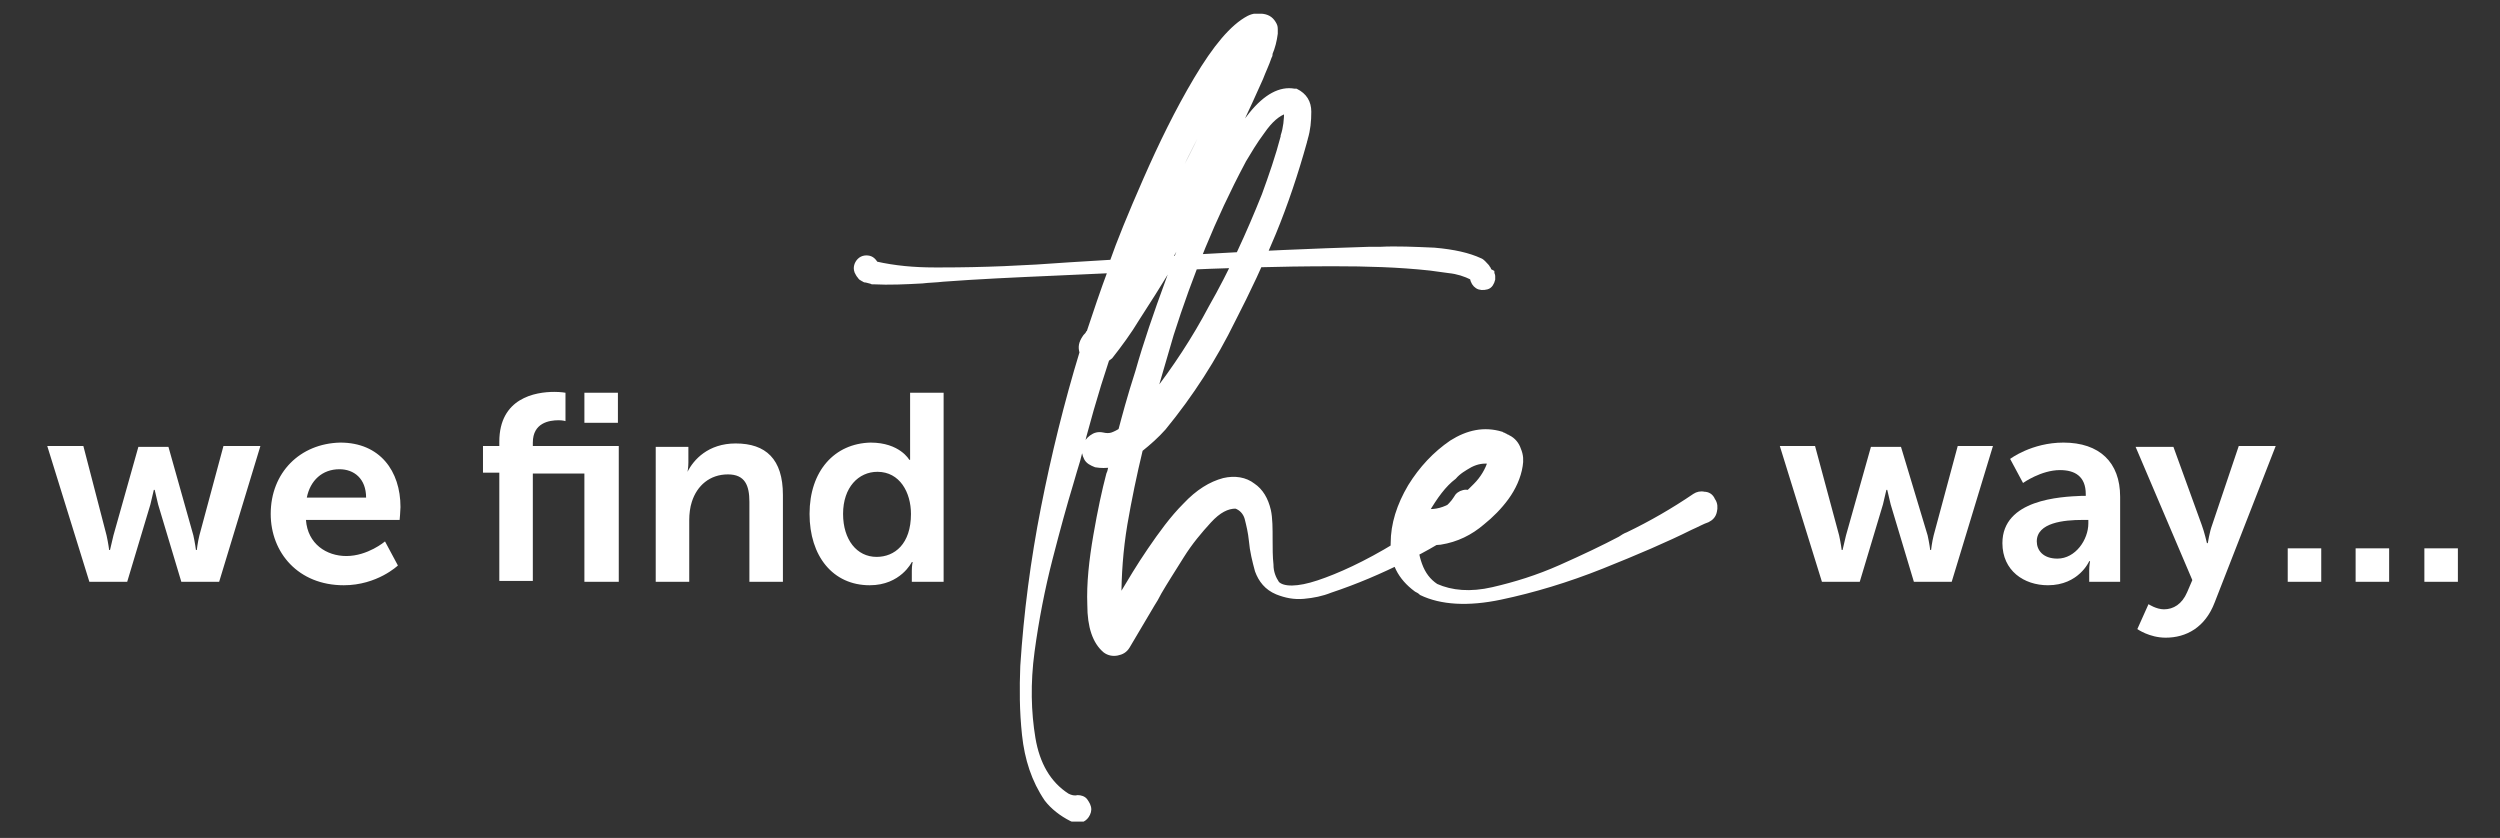 <svg xmlns="http://www.w3.org/2000/svg" xmlns:xlink="http://www.w3.org/1999/xlink" id="Layer_1" x="0px" y="0px" viewBox="0 0 290.9 97.5" style="enable-background:new 0 0 290.9 97.5;" xml:space="preserve"><rect x="0" y="0" width="290.9" height="97.5" fill="#333333" stroke="none"/><style type="text/css">	.st0{clip-path:url(#SVGID_00000090281257435740020070000006424597666271137470_);fill:#FFFFFF;}			.st1{clip-path:url(#SVGID_00000090281257435740020070000006424597666271137470_);fill:none;stroke:#FFFFFF;stroke-width:0.563;stroke-miterlimit:73.625;}</style><g>	<defs>		<rect id="SVGID_1_" x="5.5" y="1.6" width="280.5" height="94"></rect>	</defs>	<clipPath id="SVGID_00000040564593180250004220000011769163835060012686_">		<use xlink:href="#SVGID_1_" style="overflow:visible;"></use>	</clipPath>	<path style="clip-path:url(#SVGID_00000040564593180250004220000011769163835060012686_);fill:#FFFFFF;" d="M282.1,67.7h3.9v-3.9  h-3.9V67.7z M274.1,67.7h3.9v-3.9h-3.9V67.7z M266.2,67.7h3.9v-3.9h-3.9V67.7z M248.7,73.2c0,0,1.4,1,3.3,1c2.4,0,4.6-1.2,5.7-4.1  l7.1-18.2h-4.3l-3.1,9.2c-0.3,0.8-0.5,2.1-0.5,2.1h-0.1c0,0-0.3-1.3-0.6-2.1l-3.3-9.1h-4.4l6.6,15.5l-0.6,1.4c-0.6,1.4-1.6,2-2.7,2  c-0.9,0-1.8-0.6-1.8-0.6L248.7,73.2z M237,63c0-2.2,3.2-2.5,5.3-2.5h0.7v0.4c0,1.9-1.5,4.1-3.6,4.1C237.7,65,237,64,237,63   M233,63.2c0,3.2,2.5,4.9,5.3,4.9c3.6,0,4.8-2.8,4.8-2.8h0.1c0,0-0.1,0.5-0.1,1.1v1.3h3.6v-9.9c0-4-2.4-6.3-6.6-6.3  c-3.7,0-6.2,1.9-6.2,1.9l1.5,2.8c0,0,2.1-1.5,4.3-1.5c1.7,0,3,0.7,3,2.8v0.2h-0.5C239.8,57.8,233,58.1,233,63.2 M212,67.7h4.4  l2.7-9c0.2-0.8,0.4-1.7,0.4-1.7h0.1c0,0,0.2,0.9,0.4,1.7l2.7,9h4.4l4.8-15.8h-4.1l-2.8,10.4c-0.2,0.8-0.3,1.7-0.3,1.7h-0.1  c0,0-0.1-0.8-0.3-1.7L221.2,52h-3.5l-2.9,10.3c-0.2,0.8-0.4,1.7-0.4,1.7h-0.1c0,0-0.1-0.8-0.3-1.7l-2.8-10.4h-4.1L212,67.7z"></path>	<path style="clip-path:url(#SVGID_00000040564593180250004220000011769163835060012686_);fill:#FFFFFF;" d="M98.1,59.8  c0-3.1,1.8-4.9,4-4.9c2.6,0,3.9,2.4,3.9,4.9c0,3.5-1.9,5-4,5C99.7,64.8,98.1,62.8,98.1,59.8 M94.2,59.8c0,4.9,2.7,8.3,7,8.3  c3.6,0,4.9-2.7,4.9-2.7h0.1c0,0-0.1,0.4-0.1,1v1.3h3.7v-22h-3.9v6.9c0,0.5,0,0.9,0,0.9h-0.1c0,0-1.1-2-4.5-2  C97.1,51.6,94.2,54.8,94.2,59.8 M76.3,67.7h3.9v-7.2c0-0.7,0.1-1.5,0.3-2.1c0.6-1.9,2.1-3.2,4.2-3.2c2,0,2.5,1.3,2.5,3.2v9.3h3.9  V57.6c0-4.2-2-6-5.5-6c-3.2,0-4.9,1.9-5.6,3.3H80c0,0,0.1-0.5,0.1-1.1v-1.8h-3.8V67.7z M68,49.2h3.9v-3.5H68V49.2z M68,67.7H72  V51.9H62v-0.4c0-2.3,1.9-2.6,3-2.6c0.5,0,0.8,0.1,0.8,0.1v-3.3c0,0-0.5-0.1-1.3-0.1c-2.2,0-6.4,0.7-6.4,5.8v0.5h-1.9v3.1h1.9v12.6  H62V55.1h6V67.7z M35.7,57.9c0.4-2,1.8-3.3,3.8-3.3c1.7,0,3.1,1.1,3.1,3.3H35.7z M31.5,59.8c0,4.5,3.2,8.3,8.5,8.3  c3.9,0,6.3-2.3,6.3-2.3L44.8,63c0,0-2,1.7-4.5,1.7c-2.3,0-4.5-1.4-4.7-4.2h10.9c0,0,0.1-1.1,0.1-1.5c0-4.2-2.4-7.5-7-7.5  C34.9,51.6,31.5,55,31.5,59.8 M10.4,67.7h4.4l2.7-9c0.2-0.8,0.4-1.7,0.4-1.7h0.1c0,0,0.2,0.9,0.4,1.7l2.7,9h4.4l4.8-15.8H26  l-2.8,10.4C23,63.1,22.9,64,22.9,64h-0.1c0,0-0.1-0.8-0.3-1.7L19.6,52h-3.5l-2.9,10.3C13,63.1,12.8,64,12.8,64h-0.1  c0,0-0.1-0.8-0.3-1.7L9.7,51.9H5.5L10.4,67.7z"></path>	<path style="clip-path:url(#SVGID_00000040564593180250004220000011769163835060012686_);fill:#FFFFFF;" d="M171.1,54.1  c0.8-0.4,1.5-0.5,2.3-0.4c-0.3,1-0.9,2-1.7,2.8c-0.8,0.8-1.6,1.6-2.6,2.2c-1,0.6-2,0.9-3.1,0.8c1-1.7,2-3.1,3.2-4  C169.7,54.9,170.4,54.5,171.1,54.1 M198.3,57.5c-0.4-0.1-0.8,0-1.1,0.2c-2.5,1.7-5.1,3.2-7.8,4.5c-0.3,0.1-0.6,0.3-0.9,0.5  c-1.9,1-4.2,2.1-6.9,3.3c-2.7,1.2-5.3,2-7.9,2.6c-2.6,0.6-4.8,0.4-6.6-0.4c-0.9-0.6-1.5-1.4-1.9-2.5c-0.4-1.1-0.5-2-0.4-2.8  c1,0.3,1.9,0.3,2.8,0.2c1.9-0.3,3.5-1.1,4.9-2.3c1-0.8,2-1.8,2.8-2.9c0.8-1.1,1.4-2.4,1.6-3.7c0.1-0.6,0.1-1.2-0.2-1.9  c-0.2-0.6-0.6-1.1-1.2-1.4l0,0c-0.1,0-0.1-0.1-0.2-0.1c-0.1,0-0.1-0.1-0.2-0.1c-0.1-0.1-0.3-0.1-0.4-0.2c-2-0.6-3.9-0.2-5.8,1  c-1.9,1.3-3.5,3-4.8,5.1c-1.3,2.2-2,4.4-2,6.6c-0.1,2.2,0.8,4,2.7,5.4h0c0.2,0.1,0.4,0.2,0.6,0.4c2.3,1.1,5.4,1.3,9.2,0.5  c3.8-0.8,7.8-2,11.8-3.6c4-1.6,7.5-3.1,10.3-4.5c0.7-0.3,1.4-0.7,2-0.9c0.4-0.2,0.7-0.5,0.8-1c0.1-0.4,0.1-0.9-0.2-1.3  C199.1,57.7,198.7,57.5,198.3,57.5 M130.7,72.8L130.7,72.8L130.7,72.8z M144.6,18.9c0-0.1,0.1-0.1,0.1-0.2c0.6-1,1.3-2.2,2.2-3.4  c0.9-1.3,1.8-2.1,2.8-2.4c0,1-0.1,2-0.4,2.9v0.1c-0.6,2.3-1.4,4.6-2.2,6.8c-1.8,4.5-3.8,8.9-6.2,13.1c-1.9,3.6-4.2,7.1-6.7,10.3  c0.7-2.4,1.4-4.8,2.1-7.2C138.5,32,141.2,25.3,144.6,18.9 M170.3,57.3c-0.4,0.1-0.7,0.3-0.9,0.7c-0.3,0.5-0.8,1-1.4,1.5  c-1.7,1.5-3.5,2.8-5.5,3.9c-3.6,2.2-6.7,3.6-9.1,4.4c-2.4,0.8-4.1,0.8-4.8,0.1c-0.4-0.6-0.7-1.3-0.7-2.2c-0.1-0.9-0.1-1.9-0.1-2.9  c0-1.3,0-2.5-0.2-3.4c-0.3-1.3-0.9-2.3-1.8-2.9c-0.9-0.7-2.1-0.9-3.4-0.6c-1.5,0.4-3,1.3-4.5,2.9c-1.5,1.5-2.8,3.3-4.1,5.2  c-1.3,1.9-2.3,3.6-3.2,5.1c-0.1,0.3-0.3,0.5-0.4,0.7c0-2.9,0.2-5.8,0.7-8.8c0.5-2.9,1.1-5.8,1.8-8.7c1-0.8,1.9-1.6,2.7-2.5  c3.2-3.9,5.9-8.1,8.1-12.6c1.7-3.3,3.3-6.7,4.7-10.1c1.4-3.4,2.6-7,3.6-10.6c0-0.1,0.1-0.3,0.1-0.4c0.3-1,0.4-2,0.4-3.1  c0-1.1-0.5-1.9-1.5-2.4c-0.1,0-0.1,0-0.2,0c-1.6-0.3-3.3,0.6-5,2.7c-1.7,2.1-3.4,4.9-5.1,8.4c-1.7,3.5-3.2,7.1-4.6,11  c-1.4,3.8-2.6,7.3-3.5,10.5c-1,3.1-1.6,5.4-2,6.9c-0.3,0.2-0.7,0.4-1,0.5c-0.3,0.1-0.7,0.1-1.1,0c-0.5-0.1-0.9,0-1.3,0.3  c-0.4,0.3-0.6,0.6-0.8,1.1c-0.1,0.5,0,0.9,0.2,1.3c0.2,0.4,0.6,0.6,1.1,0.8c0.6,0.1,1.2,0.1,1.8,0c-0.1,0.3-0.1,0.7-0.3,1.1  c-0.5,1.9-1,4.2-1.5,7.1c-0.5,2.9-0.8,5.6-0.7,8.1c0,2.5,0.6,4.3,1.8,5.3c0.4,0.3,0.9,0.4,1.4,0.3c0.5-0.1,0.9-0.3,1.2-0.8v0v0  l2.9-4.9c0.2-0.3,0.5-0.8,0.8-1.4c0.7-1.2,1.6-2.6,2.6-4.2c1-1.6,2.1-2.9,3.2-4.1c1.1-1.2,2.1-1.7,3.1-1.7c0.6,0.2,1.1,0.7,1.3,1.4  c0.2,0.8,0.4,1.6,0.5,2.6c0.1,1.2,0.4,2.4,0.7,3.5c0.4,1.1,1.1,2,2.3,2.5c1,0.4,2,0.6,3.1,0.5c1.1-0.1,2.1-0.3,3.1-0.7  c3-1,5.8-2.2,8.6-3.6c2.5-1.2,4.9-2.6,7.2-4.3c0.1-0.1,0.1-0.1,0.1-0.1c0.4-0.3,0.8-0.6,1.1-1c0.2-0.4,0.3-0.7,0.2-1.1  c-0.1-0.4-0.3-0.7-0.7-0.9C171,57.3,170.7,57.2,170.3,57.3 M171,32.3C171,32.3,171,32.3,171,32.3C171,32.3,171,32.3,171,32.3  L171,32.3z M142.8,9.5c-2.7,5.9-5.6,11.7-8.8,17.3c1.9-4.5,4.1-9,6.4-13.3C141.2,12.1,142,10.8,142.8,9.5 M101.5,30.4L101.5,30.4  L101.5,30.4L101.5,30.4c0.1,0,0.1,0,0.1,0L101.5,30.4L101.5,30.4z M173.2,31.3c-0.1-0.1-0.1-0.2-0.2-0.3c-0.3-0.3-0.5-0.6-0.8-0.7  c-1.3-0.6-3-1-5.3-1.2c-2.3-0.1-4.4-0.2-6.3-0.1h-1.3c-6.6,0.2-13.4,0.5-20.3,0.9c-1,0.1-2,0.1-2.9,0.2c3.9-6.8,7.4-13.8,10.6-21  c0.3-0.8,0.7-1.6,1-2.5c0.1-0.1,0.1-0.3,0.1-0.4c0.3-0.7,0.5-1.5,0.6-2.3c0-0.1,0-0.3,0-0.5c0-0.1,0-0.3-0.1-0.5  c-0.3-0.6-0.7-0.9-1.3-1c-0.6-0.1-1.1-0.1-1.7,0.2c-1.9,1-3.9,3.4-6.1,7.1c-2.2,3.7-4.1,7.6-5.9,11.7c-1.8,4.1-3.1,7.3-3.9,9.6  c-1.5,0.1-3.2,0.2-4.9,0.3c-5.3,0.4-10.2,0.6-14.9,0.6h-0.9c-2.3,0-4.6-0.2-6.8-0.7c-0.3-0.5-0.6-0.7-1.1-0.7  c-0.5,0-0.9,0.3-1.1,0.8c-0.1,0.3-0.1,0.5,0,0.8c0.1,0.2,0.2,0.4,0.3,0.5c0.1,0.1,0.1,0.2,0.3,0.3c0.1,0,0.1,0.1,0.2,0.1  c0.1,0.1,0.2,0.1,0.3,0.1c0.3,0.1,0.5,0.1,0.7,0.2h0.1c1.9,0.1,3.8,0,5.7-0.1c0.8-0.1,1.6-0.1,2.4-0.2c4-0.3,8.3-0.5,12.9-0.7  c2.4-0.1,4.6-0.2,6.6-0.3c-0.9,2.4-1.7,4.8-2.5,7.2c0,0.1-0.1,0.1-0.1,0.1c-0.1,0.2-0.3,0.3-0.4,0.5c-0.4,0.6-0.5,1.1-0.3,1.7  c-1.8,5.9-3.3,12-4.5,18.1c-1.2,6.1-2,12.2-2.4,18.4c-0.1,2.6-0.1,5.2,0.2,8c0.3,2.8,1.1,5.3,2.6,7.5c0.7,0.9,1.7,1.7,2.9,2.3  c0.2,0.1,0.5,0.2,0.7,0.2c0.4,0,0.7-0.2,0.9-0.4c0.2-0.2,0.4-0.6,0.4-0.9c0-0.4-0.2-0.7-0.4-1c-0.2-0.3-0.6-0.4-0.9-0.4  c-0.4,0.1-0.8,0-1.2-0.2c-2.2-1.4-3.5-3.7-4-6.7c-0.5-3-0.6-6.4-0.1-10.1c0.5-3.7,1.2-7.3,2.1-10.8c0.9-3.5,1.7-6.4,2.4-8.7  c0.3-1.1,0.6-2,0.8-2.7c1-4,2.1-7.9,3.4-11.8c0.1-0.1,0.3-0.2,0.4-0.3c1.1-1.4,2.2-2.9,3.1-4.4c1.3-2,2.5-3.9,3.7-5.9  c6.4-0.3,12.8-0.5,19.2-0.5c3.8,0,7.5,0.1,11.2,0.5c0.8,0.1,1.5,0.2,2.2,0.3h0c1,0.1,1.9,0.4,2.7,0.8c0.1,0.5,0.3,0.8,0.6,1  c0.3,0.2,0.7,0.2,1.1,0.1c0.4-0.1,0.6-0.5,0.7-0.9c0-0.1,0-0.3,0-0.4c0-0.1-0.1-0.2-0.1-0.4C173.2,31.5,173.2,31.4,173.2,31.3"></path>			<path style="clip-path:url(#SVGID_00000040564593180250004220000011769163835060012686_);fill:none;stroke:#FFFFFF;stroke-width:0.563;stroke-miterlimit:73.625;" d="  M171.1,54.1c0.8-0.4,1.5-0.5,2.3-0.4c-0.3,1-0.9,2-1.7,2.8c-0.8,0.8-1.6,1.6-2.6,2.2c-1,0.6-2,0.9-3.1,0.8c1-1.7,2-3.1,3.2-4  C169.7,54.9,170.4,54.5,171.1,54.1z M198.3,57.5c-0.4-0.1-0.8,0-1.1,0.2c-2.5,1.7-5.1,3.2-7.8,4.5c-0.3,0.1-0.6,0.3-0.9,0.5  c-1.9,1-4.2,2.1-6.9,3.3c-2.7,1.2-5.3,2-7.9,2.6c-2.6,0.6-4.8,0.4-6.6-0.4c-0.9-0.6-1.5-1.4-1.9-2.5c-0.4-1.1-0.5-2-0.4-2.8  c1,0.3,1.9,0.3,2.8,0.2c1.9-0.3,3.5-1.1,4.9-2.3c1-0.8,2-1.8,2.8-2.9c0.8-1.1,1.4-2.4,1.6-3.7c0.1-0.6,0.1-1.2-0.2-1.9  c-0.2-0.6-0.6-1.1-1.2-1.4l0,0c-0.1,0-0.1-0.1-0.2-0.1c-0.1,0-0.1-0.1-0.2-0.1c-0.1-0.1-0.3-0.1-0.4-0.2c-2-0.6-3.9-0.2-5.8,1  c-1.9,1.3-3.5,3-4.8,5.1c-1.3,2.2-2,4.4-2,6.6c-0.1,2.2,0.8,4,2.7,5.4h0c0.2,0.1,0.4,0.2,0.6,0.4c2.3,1.1,5.4,1.3,9.2,0.5  c3.8-0.8,7.8-2,11.8-3.6c4-1.6,7.5-3.1,10.3-4.5c0.7-0.3,1.4-0.7,2-0.9c0.4-0.2,0.7-0.5,0.8-1c0.1-0.4,0.1-0.9-0.2-1.3  C199.1,57.7,198.7,57.5,198.3,57.5z M130.7,72.8L130.7,72.8L130.7,72.8z M144.6,18.9c0-0.1,0.1-0.1,0.1-0.2c0.6-1,1.3-2.2,2.2-3.4  c0.9-1.3,1.8-2.1,2.8-2.4c0,1-0.1,2-0.4,2.9v0.1c-0.6,2.3-1.4,4.6-2.2,6.8c-1.8,4.5-3.8,8.9-6.2,13.1c-1.9,3.6-4.2,7.1-6.7,10.3  c0.7-2.4,1.4-4.8,2.1-7.2C138.5,32,141.2,25.3,144.6,18.9z M170.3,57.3c-0.4,0.1-0.7,0.3-0.9,0.7c-0.3,0.5-0.8,1-1.4,1.5  c-1.7,1.5-3.5,2.8-5.5,3.9c-3.6,2.2-6.7,3.6-9.1,4.4c-2.4,0.8-4.1,0.8-4.8,0.1c-0.4-0.6-0.7-1.3-0.7-2.2c-0.1-0.9-0.1-1.9-0.1-2.9  c0-1.3,0-2.5-0.2-3.4c-0.3-1.3-0.9-2.3-1.8-2.9c-0.9-0.7-2.1-0.9-3.4-0.6c-1.5,0.4-3,1.3-4.5,2.9c-1.5,1.5-2.8,3.3-4.1,5.2  c-1.3,1.9-2.3,3.6-3.2,5.1c-0.1,0.3-0.3,0.5-0.4,0.7c0-2.9,0.2-5.8,0.7-8.8c0.5-2.9,1.1-5.8,1.8-8.7c1-0.8,1.9-1.6,2.7-2.5  c3.2-3.9,5.9-8.1,8.1-12.6c1.7-3.3,3.3-6.7,4.7-10.1c1.4-3.4,2.6-7,3.6-10.6c0-0.1,0.1-0.3,0.1-0.4c0.3-1,0.4-2,0.4-3.1  c0-1.1-0.5-1.9-1.5-2.4c-0.1,0-0.1,0-0.2,0c-1.6-0.3-3.3,0.6-5,2.7c-1.7,2.1-3.4,4.9-5.1,8.4c-1.7,3.5-3.2,7.1-4.6,11  c-1.4,3.8-2.6,7.3-3.5,10.5c-1,3.1-1.6,5.4-2,6.9c-0.3,0.2-0.7,0.4-1,0.5c-0.3,0.1-0.7,0.1-1.1,0c-0.5-0.1-0.9,0-1.3,0.3  c-0.4,0.3-0.6,0.6-0.8,1.1c-0.1,0.5,0,0.9,0.2,1.3c0.2,0.4,0.6,0.6,1.1,0.8c0.6,0.1,1.2,0.1,1.8,0c-0.1,0.3-0.1,0.7-0.3,1.1  c-0.5,1.9-1,4.2-1.5,7.1c-0.5,2.9-0.8,5.6-0.7,8.1c0,2.5,0.6,4.3,1.8,5.3c0.4,0.3,0.9,0.4,1.4,0.3c0.5-0.1,0.9-0.3,1.2-0.8v0v0  l2.9-4.9c0.2-0.3,0.5-0.8,0.8-1.4c0.7-1.2,1.6-2.6,2.6-4.2c1-1.6,2.1-2.9,3.2-4.1c1.1-1.2,2.1-1.7,3.1-1.7c0.6,0.2,1.1,0.7,1.3,1.4  c0.2,0.8,0.4,1.6,0.5,2.6c0.1,1.2,0.4,2.4,0.7,3.5c0.4,1.1,1.1,2,2.3,2.5c1,0.4,2,0.6,3.1,0.5c1.1-0.1,2.1-0.3,3.1-0.7  c3-1,5.8-2.2,8.6-3.6c2.5-1.2,4.9-2.6,7.2-4.3c0.1-0.1,0.1-0.1,0.1-0.1c0.4-0.3,0.8-0.6,1.1-1c0.2-0.4,0.3-0.7,0.2-1.1  c-0.1-0.4-0.3-0.7-0.7-0.9C171,57.3,170.7,57.2,170.3,57.3z M171,32.3C171,32.3,171,32.3,171,32.3C171,32.3,171,32.3,171,32.3  L171,32.3z M142.8,9.5c-2.7,5.9-5.6,11.7-8.8,17.3c1.9-4.5,4.1-9,6.4-13.3C141.2,12.1,142,10.8,142.8,9.5z M101.5,30.4L101.5,30.4  L101.5,30.4L101.5,30.4c0.1,0,0.1,0,0.1,0L101.5,30.4L101.5,30.4z M173.2,31.3c-0.1-0.1-0.1-0.2-0.2-0.3c-0.3-0.3-0.5-0.6-0.8-0.7  c-1.3-0.6-3-1-5.3-1.2c-2.3-0.1-4.4-0.2-6.3-0.1h-1.3c-6.6,0.2-13.4,0.5-20.3,0.9c-1,0.1-2,0.1-2.9,0.2c3.9-6.8,7.4-13.8,10.6-21  c0.3-0.8,0.7-1.6,1-2.5c0.1-0.1,0.1-0.3,0.1-0.4c0.3-0.7,0.5-1.5,0.6-2.3c0-0.1,0-0.3,0-0.5c0-0.1,0-0.3-0.1-0.5  c-0.3-0.6-0.7-0.9-1.3-1c-0.6-0.1-1.1-0.1-1.7,0.2c-1.9,1-3.9,3.4-6.1,7.1c-2.2,3.7-4.1,7.6-5.9,11.7c-1.8,4.1-3.1,7.3-3.9,9.6  c-1.5,0.1-3.2,0.2-4.9,0.3c-5.3,0.4-10.2,0.6-14.9,0.6h-0.9c-2.3,0-4.6-0.2-6.8-0.7c-0.3-0.5-0.6-0.7-1.1-0.7  c-0.5,0-0.9,0.3-1.1,0.8c-0.1,0.3-0.1,0.5,0,0.8c0.1,0.2,0.2,0.4,0.3,0.5c0.1,0.1,0.1,0.2,0.3,0.3c0.1,0,0.1,0.1,0.2,0.1  c0.1,0.1,0.2,0.1,0.3,0.1c0.3,0.1,0.5,0.1,0.7,0.2h0.1c1.9,0.1,3.8,0,5.7-0.1c0.8-0.1,1.6-0.1,2.4-0.2c4-0.3,8.3-0.5,12.9-0.7  c2.4-0.1,4.6-0.2,6.6-0.3c-0.9,2.4-1.7,4.8-2.5,7.2c0,0.1-0.1,0.1-0.1,0.1c-0.1,0.2-0.3,0.3-0.4,0.5c-0.4,0.6-0.5,1.1-0.3,1.7  c-1.8,5.9-3.3,12-4.5,18.1c-1.2,6.1-2,12.2-2.4,18.4c-0.1,2.6-0.1,5.2,0.2,8c0.3,2.8,1.1,5.3,2.6,7.5c0.7,0.9,1.7,1.7,2.9,2.3  c0.2,0.1,0.5,0.2,0.7,0.2c0.4,0,0.7-0.2,0.9-0.4c0.2-0.2,0.4-0.6,0.4-0.9c0-0.4-0.2-0.7-0.4-1c-0.2-0.3-0.6-0.4-0.9-0.4  c-0.4,0.1-0.8,0-1.2-0.2c-2.2-1.4-3.5-3.7-4-6.7c-0.5-3-0.6-6.4-0.1-10.1c0.5-3.7,1.2-7.3,2.1-10.8c0.9-3.5,1.7-6.4,2.4-8.7  c0.3-1.1,0.6-2,0.8-2.7c1-4,2.1-7.9,3.4-11.8c0.1-0.1,0.3-0.2,0.4-0.3c1.1-1.4,2.2-2.9,3.1-4.4c1.3-2,2.5-3.9,3.7-5.9  c6.4-0.3,12.8-0.5,19.2-0.5c3.8,0,7.5,0.1,11.2,0.5c0.8,0.1,1.5,0.2,2.2,0.3h0c1,0.1,1.9,0.4,2.7,0.8c0.1,0.5,0.3,0.8,0.6,1  c0.3,0.2,0.7,0.2,1.1,0.1c0.4-0.1,0.6-0.5,0.7-0.9c0-0.1,0-0.3,0-0.4c0-0.1-0.1-0.2-0.1-0.4C173.2,31.5,173.2,31.4,173.2,31.3z"></path></g></svg>